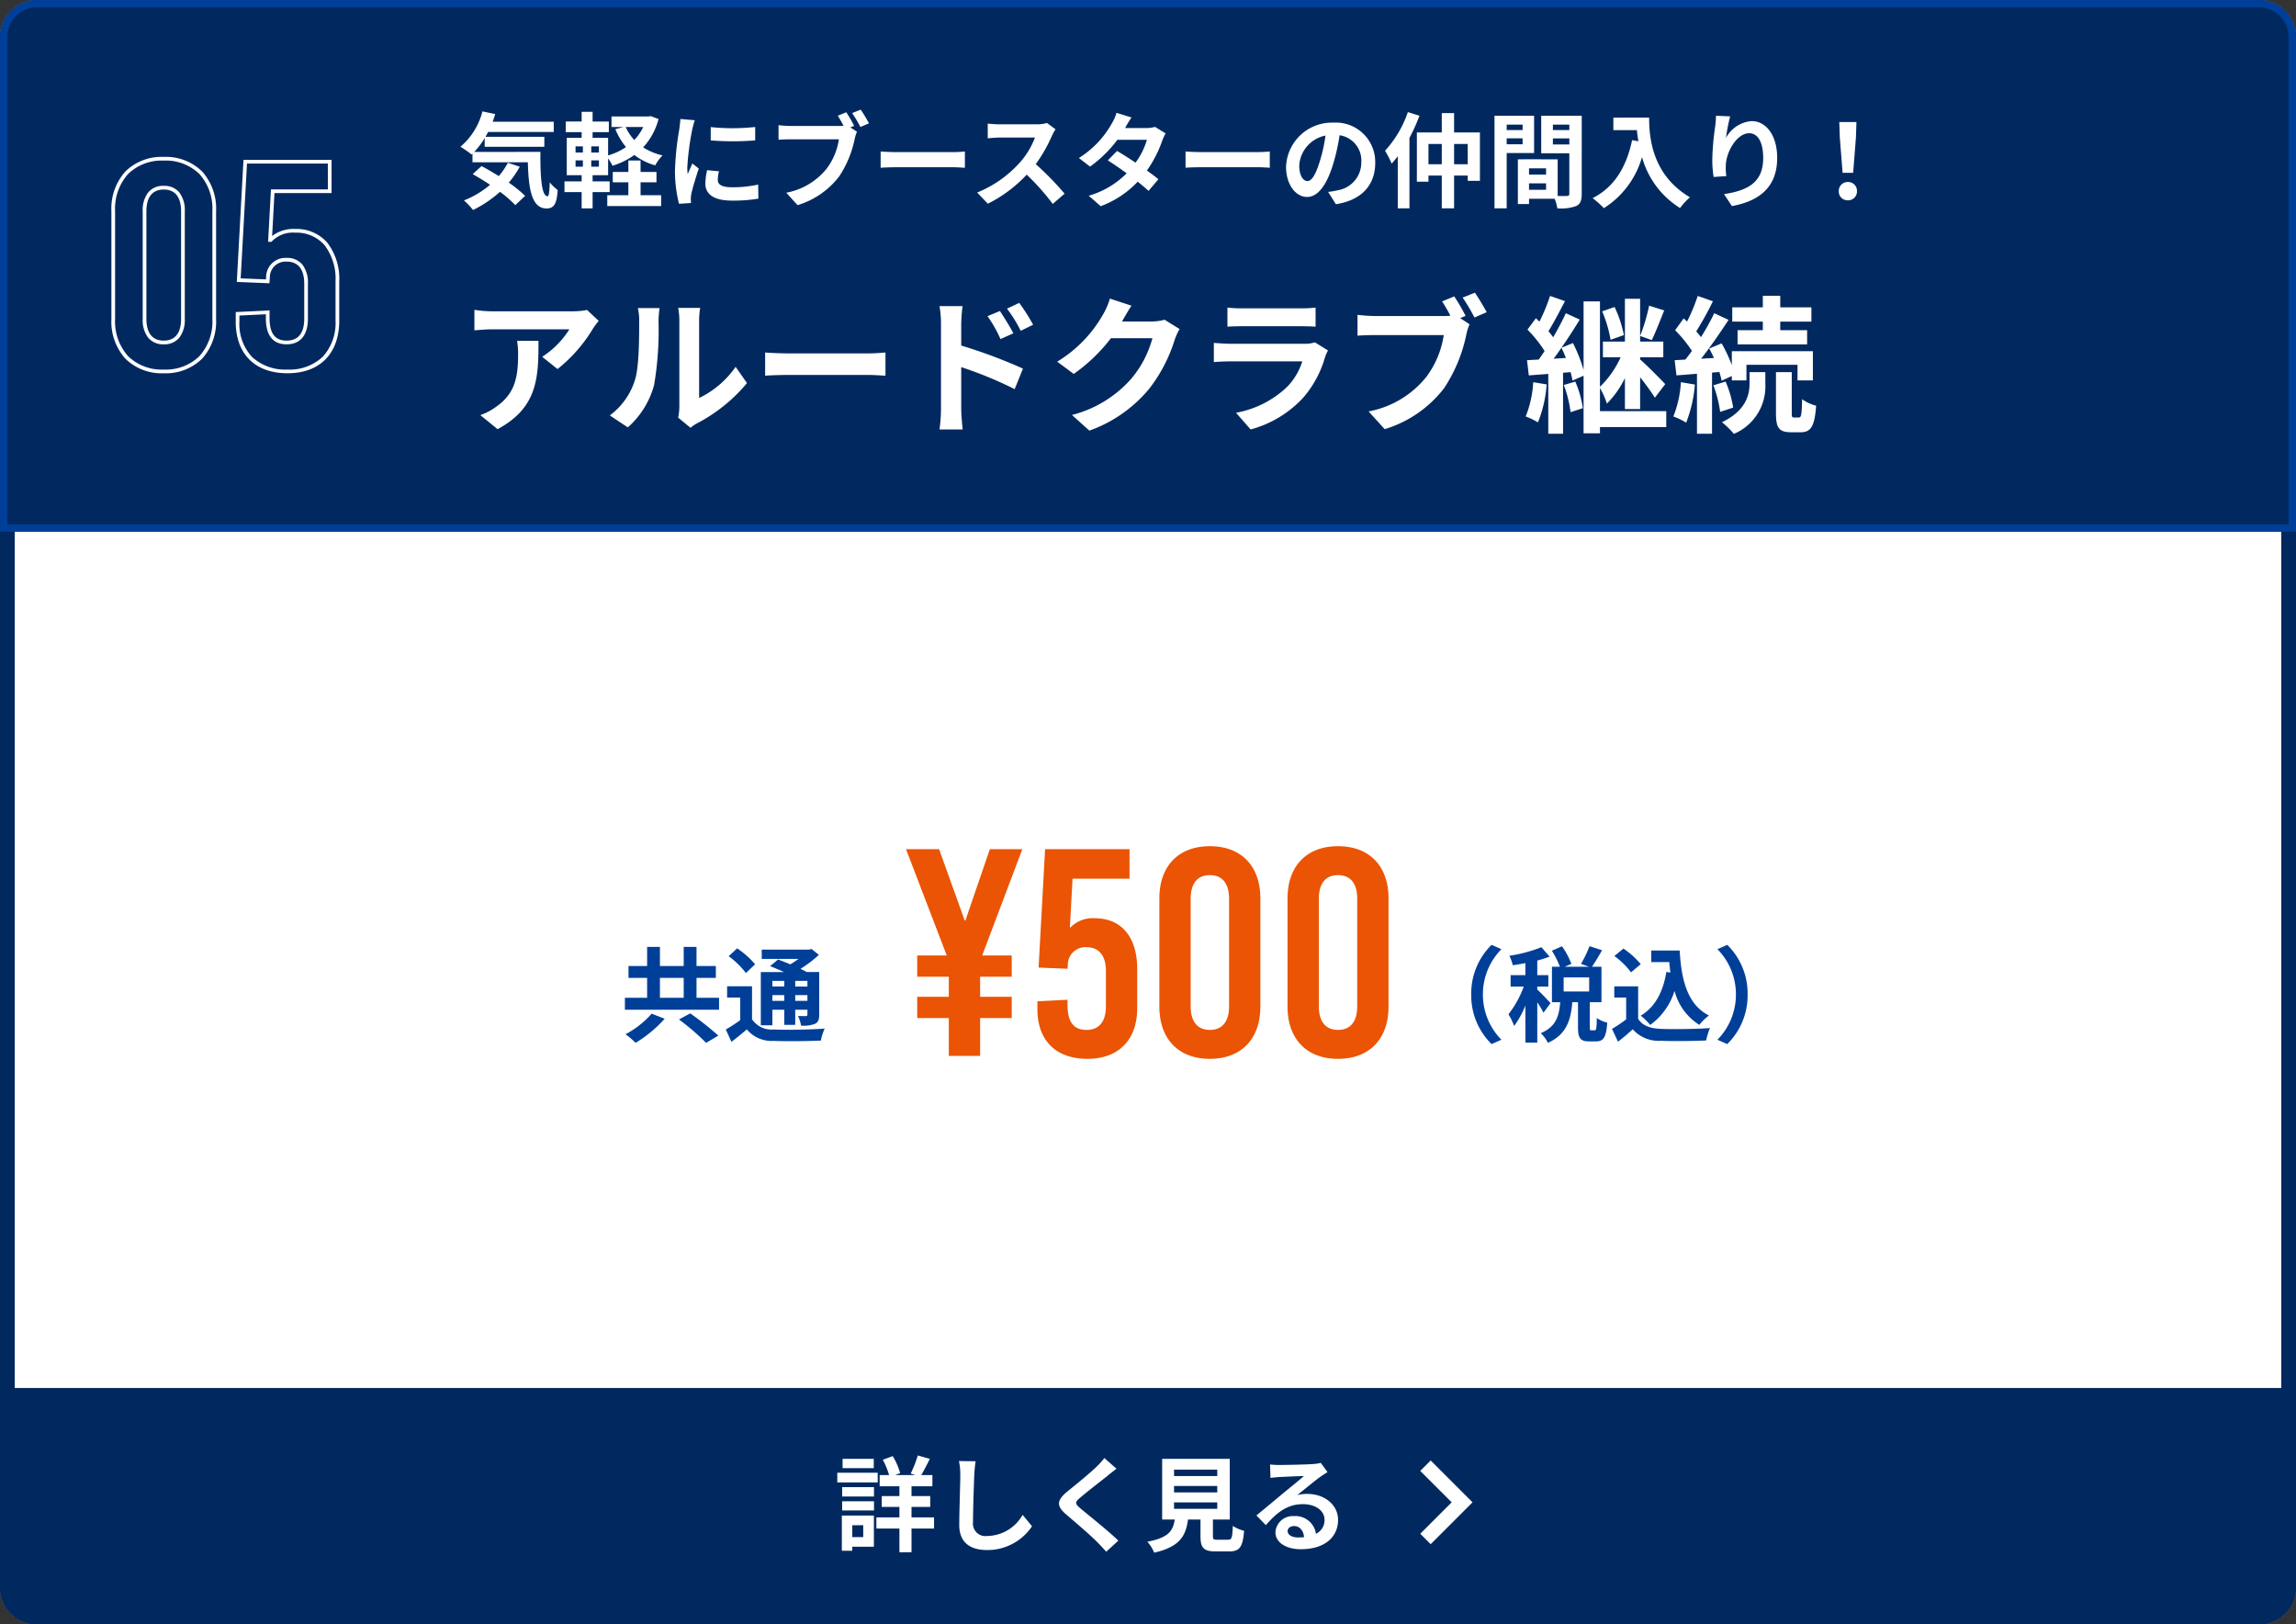 <svg xmlns="http://www.w3.org/2000/svg" width="311" height="220" viewBox="0 0 311 220"><rect x="0" y="0" width="311" height="220" fill="#333333" stroke="none"/><g transform="translate(-17766 -1708)"><path d="M5,0H306a5,5,0,0,1,5,5V215a5,5,0,0,1-5,5H5a5,5,0,0,1-5-5V5A5,5,0,0,1,5,0Z" transform="translate(17766 1708)" fill="#fff"/><path d="M5,2A3,3,0,0,0,2,5V215a3,3,0,0,0,3,3H306a3,3,0,0,0,3-3V5a3,3,0,0,0-3-3H5M5,0H306a5,5,0,0,1,5,5V215a5,5,0,0,1-5,5H5a5,5,0,0,1-5-5V5A5,5,0,0,1,5,0Z" transform="translate(17766 1708)" fill="#02295f"/><path d="M5,0H306a5,5,0,0,1,5,5V72H0V5A5,5,0,0,1,5,0Z" transform="translate(17766 1708)" fill="#02295f"/><path d="M5,1A4,4,0,0,0,1,5V71H310V5a4,4,0,0,0-4-4H5M5,0H306a5,5,0,0,1,5,5V72H0V5A5,5,0,0,1,5,0Z" transform="translate(17766 1708)" fill="#003f98"/><path d="M19.1-13.54l-1.58-1.48a10.314,10.314,0,0,1-2.04.18H4.7a15.856,15.856,0,0,1-2.44-.2v2.78c.94-.08,1.6-.14,2.44-.14H15.12a11.894,11.894,0,0,1-3.68,3.72l2.08,1.66a20.37,20.37,0,0,0,4.8-5.48A10.07,10.07,0,0,1,19.1-13.54Zm-8.16,2.7H8.04a11.087,11.087,0,0,1,.14,1.8c0,3.28-.48,5.4-3.02,7.16a7.9,7.9,0,0,1-2.1,1.1L5.4,1.12C10.84-1.8,10.94-5.88,10.94-10.84ZM29.86-.44,31.54.94a4.273,4.273,0,0,1,.86-.6,22.021,22.021,0,0,0,6.78-5.46l-1.54-2.2A12.665,12.665,0,0,1,32.7-3.1V-13.56a10.155,10.155,0,0,1,.14-1.74H29.86a8.867,8.867,0,0,1,.16,1.72V-1.92A7.611,7.611,0,0,1,29.86-.44ZM20.6-.74,23.04.88A11.727,11.727,0,0,0,26.6-4.86a44.128,44.128,0,0,0,.6-8.6,13.173,13.173,0,0,1,.14-1.82H24.4a7.59,7.59,0,0,1,.18,1.84c0,2.42-.02,6.2-.58,7.92A9.435,9.435,0,0,1,20.6-.74ZM41.64-9.26v3.14c.74-.06,2.08-.1,3.22-.1H55.6c.84,0,1.86.08,2.34.1V-9.26c-.52.04-1.4.12-2.34.12H44.86C43.82-9.14,42.36-9.2,41.64-9.26Zm31.8-5.62-1.68.7a17.134,17.134,0,0,1,1.76,3.1l1.74-.78C74.8-12.76,74-14.04,73.44-14.88Zm2.62-1.1-1.66.78a18.727,18.727,0,0,1,1.86,3l1.68-.82A26.488,26.488,0,0,0,76.06-15.98ZM65.46-1.62a21.658,21.658,0,0,1-.2,2.78H68.4c-.1-.82-.2-2.22-.2-2.78V-7.28A53.579,53.579,0,0,1,75.44-4.3l1.12-2.78A69.579,69.579,0,0,0,68.2-10.2v-2.92a21.752,21.752,0,0,1,.18-2.42H65.26a14.113,14.113,0,0,1,.2,2.42ZM91.26-15.6l-2.92-.96a9.622,9.622,0,0,1-.9,2.1A17.61,17.61,0,0,1,81.2-8.02l2.24,1.66a22.8,22.8,0,0,0,5.04-4.84H94.1a14.217,14.217,0,0,1-2.84,5.46A15.939,15.939,0,0,1,83.2-.8l2.36,2.12a18.675,18.675,0,0,0,8.08-5.64A20.868,20.868,0,0,0,97.12-11a8.008,8.008,0,0,1,.66-1.44L95.74-13.7a6.413,6.413,0,0,1-1.74.24H89.98c.02-.04.04-.06.06-.1C90.28-14,90.8-14.9,91.26-15.6Zm13,.26v2.58c.58-.04,1.44-.06,2.08-.06H114c.72,0,1.66.02,2.2.06v-2.58a18.857,18.857,0,0,1-2.16.1h-7.7A16.859,16.859,0,0,1,104.26-15.34Zm13.62,5.8-1.78-1.1a4.219,4.219,0,0,1-1.46.2h-9.9c-.62,0-1.48-.06-2.32-.12v2.6c.84-.08,1.84-.1,2.32-.1h9.66a8.677,8.677,0,0,1-2.06,3.46,13.49,13.49,0,0,1-6.92,3.5l1.98,2.26a14.976,14.976,0,0,0,7.14-4.32A14.373,14.373,0,0,0,117.5-8.7,7.41,7.41,0,0,1,117.88-9.54Zm17.1-7.32-1.64.68c.38.58.78,1.28,1.12,1.94a8.391,8.391,0,0,1-.94.04h-9.26a22.269,22.269,0,0,1-2.38-.16v2.82c.52-.04,1.46-.08,2.38-.08h9.3a12.568,12.568,0,0,1-2.34,5.64,13.111,13.111,0,0,1-7.84,4.7l2.18,2.4a15.976,15.976,0,0,0,8.04-5.54,20.626,20.626,0,0,0,3.02-7.28,6.531,6.531,0,0,1,.44-1.38l-1.28-.84.74-.3A26.38,26.38,0,0,0,134.98-16.86Zm2.8-.5-1.66.66a25.913,25.913,0,0,1,1.6,2.7l1.66-.72C139-15.42,138.28-16.64,137.78-17.36Zm20.18,5.74a15.944,15.944,0,0,0-1.26-3.8l-1.68.58a17.693,17.693,0,0,1,1.14,3.86ZM145.68-5.24A14.577,14.577,0,0,1,144.66-.6a10.615,10.615,0,0,1,1.66.8,16.93,16.93,0,0,0,1.18-5.14Zm4.14.38a15.71,15.71,0,0,1,.92,3.68l1.66-.54a14.281,14.281,0,0,0-1.02-3.6ZM161.38-15.6a25.525,25.525,0,0,1-1.22,4.1l1.58.56c.5-1.02,1.12-2.62,1.68-4.02ZM148.44-8.42c.36-.46.7-.96,1.06-1.48a12.459,12.459,0,0,1,.6,1.38Zm15.26,7.1h-8.98V-4.46a11.64,11.64,0,0,1,.94,2.12A12.636,12.636,0,0,0,158.1-5.8v4.2h2.06V-5.9a31.318,31.318,0,0,1,2,2.76l1.4-1.84c-.48-.52-2.54-2.6-3.4-3.34v-.3h3.14v-2.12h-3.14v-5.8H158.1v5.8h-2.98v2.12h2.4a12.8,12.8,0,0,1-2.8,4V-16.18H152.5V-6.9a20.824,20.824,0,0,0-1.44-3.64l-1.56.64c.88-1.26,1.74-2.6,2.48-3.82l-1.88-.86c-.46.98-1.06,2.14-1.72,3.26a10.3,10.3,0,0,0-.64-.82c.7-1.12,1.52-2.7,2.24-4.08l-2.02-.7a24.738,24.738,0,0,1-1.44,3.48c-.16-.16-.32-.32-.48-.46l-1.14,1.54a16.956,16.956,0,0,1,2.32,2.9c-.26.4-.54.8-.8,1.16-.58.02-1.1.06-1.58.08l.24,2.06,2.64-.2v8.1h2V-6.52l1.02-.08A11.161,11.161,0,0,1,151-5.46l1.5-.66v7.8h2.22V.84h8.98Zm13.08-10.96h-3.42v1.92h9.42v-1.92h-3.64v-1.16h4.22v-1.94h-4.22v-1.56h-2.36v1.56h-4.14v1.94h4.14Zm-11.1,7.04A14.577,14.577,0,0,1,164.66-.6a9.99,9.99,0,0,1,1.74.84,18.358,18.358,0,0,0,1.18-5.16Zm5.22-1.38c.12.44.24.84.3,1.18l1.38-.64v.6h1.98V-7.6h6.92v2.12h2.08V-9.44H172.58v1.88a20.673,20.673,0,0,0-1.38-2.94l-1.68.7c.22.4.44.84.64,1.28l-1.74.1c1.26-1.6,2.62-3.58,3.72-5.26l-1.94-.9a32.245,32.245,0,0,1-1.8,3.24,10.057,10.057,0,0,0-.64-.78,45.024,45.024,0,0,0,2.26-4.08l-2.06-.72a24.539,24.539,0,0,1-1.44,3.46c-.16-.14-.32-.28-.46-.42l-1.16,1.6a18.405,18.405,0,0,1,2.28,2.8c-.3.42-.6.82-.9,1.18l-1.44.08.24,2.06,2.78-.22V1.74h2.04V-6.54Zm-.82,1.8a15.9,15.9,0,0,1,.92,3.6l1.76-.58a14.615,14.615,0,0,0-1.02-3.52Zm4.9-.22c0,1.46-.46,3.66-3.74,5.22a11.059,11.059,0,0,1,1.62,1.58A6.963,6.963,0,0,0,177.12-5V-6.6h-2.14ZM181-.46c-.26,0-.3-.08-.3-.62V-6.6h-2.14v5.52c0,1.98.36,2.62,2.06,2.62h1.28c1.36,0,1.9-.74,2.1-3.6a5.357,5.357,0,0,1-1.9-.88c-.04,2.16-.14,2.48-.42,2.48Z" transform="translate(17828 1765)" fill="#fff"/><path d="M6.79-4.956A9.159,9.159,0,0,1,5.558-3.15c-.8-.5-1.61-.98-2.338-1.358L2.03-3.416c.742.42,1.554.91,2.352,1.442A12.391,12.391,0,0,1,.84.14a9.734,9.734,0,0,1,1.232,1.3A15.671,15.671,0,0,0,5.726-1.022,15.028,15.028,0,0,1,7.8.784l1.33-1.26A17.113,17.113,0,0,0,6.916-2.268,12.032,12.032,0,0,0,8.4-4.424ZM2.24-6.426A11.138,11.138,0,0,0,3.654-8.3v1.176h8.078V-8.47H3.752c.126-.21.252-.434.364-.658h8.89v-1.386H4.732c.126-.336.238-.686.35-1.036l-1.736-.364A9.2,9.2,0,0,1,.364-7.126a13.717,13.717,0,0,1,1.512,1.05L2-6.188v1.162h7.5C9.59-1.442,10,1.232,12.04,1.232c1.078,0,1.372-.742,1.5-2.492A6.743,6.743,0,0,1,12.46-2.3c-.028,1.134-.084,1.862-.294,1.876-.812,0-.994-2.646-.966-6.006ZM24.766-2.31h2.156v-1.4H24.766V-5.264H23.114V-3.71H21v1.4h2.114V-.56H20.258V.91h7.294V-.56H24.766ZM25.13-9.8a6.723,6.723,0,0,1-1.218,1.764A6.762,6.762,0,0,1,22.75-9.8ZM19.124-6.342H18.088v-.84h1.036Zm0,1.918H18.088v-.854h1.036ZM15.96-5.278h.994v.854H15.96Zm0-1.9h.994v.84H15.96Zm10.178-4.1-.28.056H20.832V-9.8h1.624l-1.106.294a9.251,9.251,0,0,0,1.442,2.422A8.365,8.365,0,0,1,20.37-5.95V-8.33h-2.1V-9.1h2.2v-1.442h-2.2v-1.316H16.786v1.316H14.63V-9.1h2.156v.77H14.77v5.054h2.016v.84H14.462V-.98h2.324v2.2H18.27V-.98h2.31V-2.436H18.27v-.84h2.1V-5.544a7.242,7.242,0,0,1,.6.994,10.387,10.387,0,0,0,2.954-1.456,8.235,8.235,0,0,0,2.828,1.4,5.762,5.762,0,0,1,.994-1.344,8.407,8.407,0,0,1-2.632-1.092A8.9,8.9,0,0,0,27.2-10.878Zm8.134,1.5v1.792a37.575,37.575,0,0,0,6.02,0V-9.8A28.788,28.788,0,0,1,34.272-9.786Zm1.12,5.978-1.61-.154a8.553,8.553,0,0,0-.238,1.82c0,1.442,1.162,2.3,3.57,2.3a19.827,19.827,0,0,0,3.612-.266L40.7-2a16.549,16.549,0,0,1-3.514.364c-1.428,0-1.96-.378-1.96-.994A4.752,4.752,0,0,1,35.392-3.808Zm-3.276-6.916-1.96-.168c-.014.448-.1.98-.14,1.372a39.038,39.038,0,0,0-.588,5.544A17.9,17.9,0,0,0,29.974.6L31.6.49c-.014-.2-.028-.42-.028-.574a4.225,4.225,0,0,1,.07-.658c.154-.742.616-2.268,1.008-3.43l-.868-.686c-.2.462-.42.952-.63,1.428a6.754,6.754,0,0,1-.056-.91,37.132,37.132,0,0,1,.672-5.138C31.822-9.73,32-10.43,32.116-10.724ZM52.626-11.8l-1.148.476c.266.406.546.9.784,1.358a5.874,5.874,0,0,1-.658.028H45.122a15.588,15.588,0,0,1-1.666-.112v1.974c.364-.028,1.022-.056,1.666-.056h6.51a8.8,8.8,0,0,1-1.638,3.948A9.178,9.178,0,0,1,44.506-.9L46.032.784A11.183,11.183,0,0,0,51.66-3.094a14.438,14.438,0,0,0,2.114-5.1,4.571,4.571,0,0,1,.308-.966l-.9-.588.518-.21A18.464,18.464,0,0,0,52.626-11.8Zm1.96-.35-1.162.462a18.139,18.139,0,0,1,1.12,1.89l1.162-.5C55.44-10.794,54.936-11.648,54.586-12.152Zm2.7,5.67v2.2c.518-.042,1.456-.07,2.254-.07H67.06c.588,0,1.3.056,1.638.07v-2.2c-.364.028-.98.084-1.638.084H59.542C58.814-6.4,57.792-6.44,57.288-6.482Zm23.688-3.01-1.148-.854a5.018,5.018,0,0,1-1.442.182H73.444a15.641,15.641,0,0,1-1.652-.1v1.988c.294-.014,1.064-.1,1.652-.1H78.19A10.848,10.848,0,0,1,76.1-4.942a15.694,15.694,0,0,1-5.74,4.018L71.806.588A18.441,18.441,0,0,0,77.07-3.346,31.925,31.925,0,0,1,80.6.616l1.6-1.386a39.357,39.357,0,0,0-3.906-4,20.584,20.584,0,0,0,2.2-3.85A6.613,6.613,0,0,1,80.976-9.492Zm10.29-1.6-2.03-.63a5.794,5.794,0,0,1-.644,1.456A13,13,0,0,1,84.14-5.6l1.512,1.162a16.839,16.839,0,0,0,3.7-3.626h4a9.937,9.937,0,0,1-1.54,3.094c-.882-.588-1.764-1.162-2.506-1.582L88.06-5.278c.714.448,1.638,1.078,2.548,1.75A11.893,11.893,0,0,1,85.47-.49L87.094.924a13.173,13.173,0,0,0,5.012-3.318c.574.462,1.092.9,1.47,1.246l1.33-1.582c-.406-.336-.952-.742-1.554-1.176a16.031,16.031,0,0,0,2.072-4.032,6.586,6.586,0,0,1,.462-.994l-1.428-.882a4.445,4.445,0,0,1-1.218.154H90.4A15.081,15.081,0,0,1,91.266-11.088Zm7.322,4.606v2.2c.518-.042,1.456-.07,2.254-.07h7.518c.588,0,1.3.056,1.638.07v-2.2c-.364.028-.98.084-1.638.084h-7.518C100.114-6.4,99.092-6.44,98.588-6.482Zm25.69,1.554a5.331,5.331,0,0,0-5.656-5.46A6.22,6.22,0,0,0,112.2-4.4c0,2.366,1.288,4.074,2.842,4.074,1.526,0,2.73-1.736,3.57-4.564a28.313,28.313,0,0,0,.84-3.794,3.461,3.461,0,0,1,2.94,3.7A3.8,3.8,0,0,1,119.2-1.232a10.768,10.768,0,0,1-1.3.224l1.05,1.666C122.472.112,124.278-1.974,124.278-4.928Zm-10.29.35a4.407,4.407,0,0,1,3.556-4.06A21.015,21.015,0,0,1,116.8-5.25c-.574,1.89-1.12,2.772-1.708,2.772C114.548-2.478,113.988-3.164,113.988-4.578ZM128.7-11.816a14.884,14.884,0,0,1-3.094,5.236,12.064,12.064,0,0,1,.9,1.736c.266-.308.546-.63.826-.994V1.218h1.582V-8.316a26.15,26.15,0,0,0,1.358-3.01ZM134.96-4.76V-7.5h1.848V-4.76Zm-3.472,0V-7.5h1.806V-4.76Zm3.472-4.3v-2.618h-1.666v2.618H129.92v6.664h1.568V-3.22h1.806V1.218h1.666V-3.22h1.848v.714h1.652V-9.058Zm9.282-1.064v.742h-2.156v-.742Zm-2.156,2.66v-.8h2.156v.8Zm3.71,1.19v-5.054h-5.362V1.218h1.652v-7.49Zm2.548-1.162V-8.26h2.226v.826Zm2.226-2.688v.742h-2.226v-.742ZM145.11-1.3V-2.17h2.31V-1.3Zm2.31-2.058h-2.31V-4.2h2.31Zm4.83-7.966h-5.488v5.082h3.808V-.77c0,.224-.084.308-.336.308-.182.014-.7.014-1.246,0V-5.418l-4.7-.014v.014H143.6V.63h1.512V-.084h3.472a6.164,6.164,0,0,1,.364,1.3A6.049,6.049,0,0,0,151.508.9c.56-.266.742-.756.742-1.652Zm4.284.252V-9.38h3.192c.042.476.1.98.2,1.512l-.854-.154c-.77,3.682-2.436,6.384-5.348,7.854a13.3,13.3,0,0,1,1.526,1.358,12.115,12.115,0,0,0,5.166-6.916,11.829,11.829,0,0,0,5.152,6.9A8.964,8.964,0,0,1,166.908-.28c-5.152-3.038-5.53-8.148-5.53-10.794Zm15.82-.168-1.918-.084a12.4,12.4,0,0,1-.112,1.47,36.837,36.837,0,0,0-.392,4.48,15.836,15.836,0,0,0,.182,2.338l1.722-.112a7.32,7.32,0,0,1-.07-1.484c.07-1.848,1.512-4.326,3.164-4.326,1.176,0,1.9,1.2,1.9,3.36,0,3.388-2.2,4.41-5.306,4.886L172.592.91c3.71-.672,6.132-2.562,6.132-6.524,0-3.08-1.512-4.984-3.458-4.984a4.322,4.322,0,0,0-3.472,2.268A22.828,22.828,0,0,1,172.354-11.242ZM187.586-3.6h1.428l.378-4.788.07-2.086h-2.324l.07,2.086ZM188.3.126a1.191,1.191,0,0,0,1.232-1.232A1.2,1.2,0,0,0,188.3-2.352a1.2,1.2,0,0,0-1.232,1.246A1.184,1.184,0,0,0,188.3.126Z" transform="translate(17828 1735)" fill="#fff"/><path d="M0,0H311V27a5,5,0,0,1-5,5H5a5,5,0,0,1-5-5Z" transform="translate(17766 1896)" fill="#02295f"/><path d="M1,1V27a4,4,0,0,0,4,4H306a4,4,0,0,0,4-4V1H1M0,0H311V27a5,5,0,0,1-5,5H5a5,5,0,0,1-5-5Z" transform="translate(17766 1896)" fill="#02295f"/><path d="M5.4-11.424H1.176v1.26H5.4Zm.532,1.876H.462v1.316H5.936ZM3.976-2.436v1.61H2.492v-1.61ZM5.418-3.752H1.078V1.022H2.492V.476H5.418Zm-4.3-.686H5.432V-5.684H1.12Zm0-1.89H5.432V-7.6H1.12ZM13.566-3.5H10.514V-4.914h2.534v-1.47H10.514v-1.33h2.828V-9.226H11.83c.35-.588.77-1.4,1.162-2.2l-1.624-.462a16.2,16.2,0,0,1-.966,2.45l.63.21H8.3l.672-.266A8.991,8.991,0,0,0,7.966-11.8l-1.344.5a9.976,9.976,0,0,1,.854,2.072H6.2v1.512H8.876v1.33H6.482v1.47H8.876V-3.5H5.754v1.512H8.876V1.218h1.638V-1.988h3.052Zm5.628-7.6L16.94-11.13a8.929,8.929,0,0,1,.182,1.89c0,1.2-.14,4.886-.14,6.762,0,2.394,1.484,3.4,3.78,3.4A7.247,7.247,0,0,0,26.838-2.3l-1.274-1.54A5.6,5.6,0,0,1,20.776-.98a1.692,1.692,0,0,1-1.932-1.876c0-1.736.112-4.872.168-6.384C19.04-9.8,19.11-10.514,19.194-11.1Zm19.082,1.008-1.638-1.442a9.73,9.73,0,0,1-1.078,1.19c-.938.91-2.856,2.464-3.962,3.36-1.4,1.176-1.512,1.918-.112,3.108,1.274,1.092,3.332,2.842,4.186,3.724.42.42.826.868,1.218,1.3l1.638-1.5C37.1-1.736,34.44-3.836,33.39-4.718c-.756-.658-.77-.812-.028-1.456.938-.8,2.786-2.226,3.7-2.954C37.38-9.394,37.842-9.758,38.276-10.094Zm7.8,4.564h5.852v.868H46.074Zm0-2.226h5.852v.868H46.074Zm0-2.212h5.852V-9.1H46.074Zm5.88,9.492c-.532,0-.616-.056-.616-.5V-3.206H53.62v-8.218H44.464v8.218h1.708c-.238,1.526-.84,2.464-3.71,3a5.276,5.276,0,0,1,.924,1.484C46.844.49,47.67-.98,47.964-3.206h1.694v2.24c0,1.568.392,2.072,2.058,2.072h1.848c1.386,0,1.82-.574,2-2.786a5.3,5.3,0,0,1-1.526-.658c-.07,1.624-.154,1.862-.63,1.862ZM61.46-1.652c0-.35.336-.672.868-.672.756,0,1.274.588,1.358,1.5a7.309,7.309,0,0,1-.812.042C62.034-.784,61.46-1.134,61.46-1.652Zm-2.38-9.016.056,1.82c.322-.042.77-.084,1.148-.112.742-.042,2.674-.126,3.388-.14-.686.6-2.142,1.778-2.926,2.422-.826.686-2.52,2.114-3.514,2.912L58.506-2.45c1.5-1.708,2.9-2.842,5.04-2.842,1.652,0,2.912.854,2.912,2.114a2.029,2.029,0,0,1-1.162,1.9,2.8,2.8,0,0,0-2.982-2.394,2.346,2.346,0,0,0-2.506,2.184c0,1.4,1.47,2.3,3.416,2.3,3.388,0,5.068-1.75,5.068-3.962,0-2.044-1.806-3.528-4.186-3.528a5.469,5.469,0,0,0-1.33.154c.882-.7,2.352-1.932,3.108-2.464.322-.238.658-.434.98-.644l-.91-1.246a6.117,6.117,0,0,1-1.064.154c-.8.07-3.794.126-4.536.126A9.715,9.715,0,0,1,59.08-10.668Z" transform="translate(17878.953 1917)" fill="#fff"/><path d="M-548.282-23.15l-1.414-1.414,4.255-4.255-4.255-4.255,1.414-1.414,5.669,5.669Z" transform="translate(18508.074 1940.281)" fill="#fff"/><path d="M8.68-28.65a7,7,0,0,1,5.19,1.966,7.52,7.52,0,0,1,1.9,5.364V-6.68a7.52,7.52,0,0,1-1.9,5.364A7,7,0,0,1,8.68.65,7,7,0,0,1,3.49-1.316,7.52,7.52,0,0,1,1.59-6.68V-21.32a7.52,7.52,0,0,1,1.9-5.364A7,7,0,0,1,8.68-28.65Zm0,28.8a6.519,6.519,0,0,0,4.83-1.814A7.035,7.035,0,0,0,15.27-6.68V-21.32a7.035,7.035,0,0,0-1.76-5.016A6.519,6.519,0,0,0,8.68-28.15a6.519,6.519,0,0,0-4.83,1.814A7.035,7.035,0,0,0,2.09-21.32V-6.68A7.035,7.035,0,0,0,3.85-1.664,6.519,6.519,0,0,0,8.68.15Zm10.8-28.4H31.41v4.5H23.677l-.317,5.812a4.758,4.758,0,0,1,3.12-.952,5.513,5.513,0,0,1,4.371,1.879,8.028,8.028,0,0,1,1.6,5.251v5.28c0,4.465-2.621,7.13-7.01,7.13s-7.01-2.606-7.01-6.97V-7.638l4.58-.225V-6.84c0,2.094.734,3.07,2.31,3.07s2.39-1.006,2.39-2.99v-4.72c0-1.364-.415-2.99-2.39-2.99a2.13,2.13,0,0,0-2.271,2.132l-.057.8-4.416-.18Zm11.427.5H19.957L19.1-12.2l3.424.14.023-.326A2.613,2.613,0,0,1,25.32-14.97a2.628,2.628,0,0,1,2.159.933,3.987,3.987,0,0,1,.731,2.557v4.72c0,2.251-1.026,3.49-2.89,3.49s-2.81-1.2-2.81-3.57v-.5l-3.58.175v.842a6.533,6.533,0,0,0,1.716,4.772A6.629,6.629,0,0,0,25.44.15,6.527,6.527,0,0,0,30.232-1.6,6.788,6.788,0,0,0,31.95-6.48v-5.28a7.545,7.545,0,0,0-1.481-4.929,5.029,5.029,0,0,0-3.989-1.7,3.948,3.948,0,0,0-3.133,1.155l-.075.085h-.457l.387-7.1H30.91ZM8.68-24.73a2.593,2.593,0,0,1,2.124.912,3.941,3.941,0,0,1,.726,2.538V-6.72A3.941,3.941,0,0,1,10.8-4.182,2.593,2.593,0,0,1,8.68-3.27a2.593,2.593,0,0,1-2.124-.912A3.941,3.941,0,0,1,5.83-6.72V-21.28a3.941,3.941,0,0,1,.726-2.538A2.593,2.593,0,0,1,8.68-24.73Zm0,20.96c1.942,0,2.35-1.6,2.35-2.95V-21.28c0-1.346-.408-2.95-2.35-2.95s-2.35,1.6-2.35,2.95V-6.72C6.33-5.374,6.738-3.77,8.68-3.77Z" transform="translate(17779.5 1757.9)" fill="#fff"/><path d="M-9.73-2.716A12.561,12.561,0,0,1-13.272.07,11.615,11.615,0,0,1-11.9,1.232,17.5,17.5,0,0,0-7.966-2.03Zm3.7.784A33.2,33.2,0,0,1-2.352,1.232L-.7.252a41.1,41.1,0,0,0-3.808-3.01ZM-8.61-7.56h3.22v2.688H-8.61Zm4.956,2.688V-7.56h2.618V-9.17H-3.654v-2.59H-5.39v2.59H-8.61v-2.59h-1.736v2.59h-2.52v1.61h2.52v2.688h-3.01v1.624H-.6V-4.872ZM8.232-7.154V-6.4H6.622v-.756Zm3.136.756H9.716v-.756h1.652ZM9.716-4.452v-.784h1.652v.784Zm-3.094,0v-.784h1.61v.784Zm0,1.2h1.61V-1.2H9.716V-3.248h1.652V-2.6c0,.14-.042.2-.21.21-.14,0-.63,0-1.064-.014a4.552,4.552,0,0,1,.406,1.3,4.213,4.213,0,0,0,1.89-.238c.448-.224.574-.574.574-1.246V-8.358H11.27c-.238-.14-.532-.28-.84-.434a15.935,15.935,0,0,0,2.492-1.89l-.994-.8-.322.084H5.18v1.26h4.984a12.935,12.935,0,0,1-1.12.742c-.574-.252-1.162-.476-1.652-.658l-1.078.9c.574.224,1.246.5,1.876.8H5.054v7.21H6.622ZM4.284-9.408a11.991,11.991,0,0,0-2.436-2.156L.7-10.5A11.365,11.365,0,0,1,3.038-8.218Zm-.42,2.982H.49V-4.9H2.268v3.052A19.27,19.27,0,0,1,.308-.574l.77,1.666C1.862.5,2.52-.042,3.164-.588A4.343,4.343,0,0,0,6.79.966c1.708.07,4.676.042,6.4-.042A6.88,6.88,0,0,1,13.706-.7c-1.918.154-5.236.2-6.9.126A3.2,3.2,0,0,1,3.864-1.96Z" transform="translate(17864 1848)" fill="#003f98"/><path d="M11.04-13.6,16.48-28h-4.4L8.76-18.32H8.68L5.2-28H.72L6.24-13.6h-4v2.88H6.52V-8H2.24v2.88H6.52V0h4.24V-5.12h4.28V-8H10.76v-2.72h4.28V-13.6ZM31-28H19.56l-.88,16.04,3.92.16.04-.56a2.374,2.374,0,0,1,2.52-2.36c1.72,0,2.64,1.16,2.64,3.24v4.72c0,2.08-.88,3.24-2.64,3.24-1.68,0-2.56-1.04-2.56-3.32V-7.6l-4.08.2v1.08C18.52-2.08,21.04.4,25.28.4s6.76-2.56,6.76-6.88v-5.28c0-4.4-2.2-6.88-5.72-6.88A4.215,4.215,0,0,0,23-17.4h-.08l.36-6.6H31Zm10.88-.4c-4.24,0-6.84,2.68-6.84,7.08V-6.68c0,4.4,2.6,7.08,6.84,7.08s6.84-2.68,6.84-7.08V-21.32C48.72-25.72,46.12-28.4,41.88-28.4Zm0,3.92c1.68,0,2.6,1.12,2.6,3.2V-6.72c0,2.08-.92,3.2-2.6,3.2s-2.6-1.12-2.6-3.2V-21.28C39.28-23.36,40.2-24.48,41.88-24.48ZM59.24-28.4c-4.24,0-6.84,2.68-6.84,7.08V-6.68C52.4-2.28,55,.4,59.24.4s6.84-2.68,6.84-7.08V-21.32C66.08-25.72,63.48-28.4,59.24-28.4Zm0,3.92c1.68,0,2.6,1.12,2.6,3.2V-6.72c0,2.08-.92,3.2-2.6,3.2s-2.6-1.12-2.6-3.2V-21.28C56.64-23.36,57.56-24.48,59.24-24.48Z" transform="translate(17888 1851)" fill="#ea5404"/><path d="M-18.718-5.32A9.226,9.226,0,0,0-15.96,1.4l1.33-.588A8.7,8.7,0,0,1-17.136-5.32a8.7,8.7,0,0,1,2.506-6.132l-1.33-.588A9.226,9.226,0,0,0-18.718-5.32ZM-7.98-4.144c-.266-.308-1.414-1.526-1.792-1.834v-.406h1.5V-7.938h-1.5V-9.912a14.6,14.6,0,0,0,1.666-.532l-1.106-1.274a20.013,20.013,0,0,1-4.34,1.162,5.771,5.771,0,0,1,.462,1.274c.546-.07,1.12-.168,1.708-.28v1.624h-2v1.554h1.778a13.681,13.681,0,0,1-2.072,3.752,8.264,8.264,0,0,1,.77,1.582,12.441,12.441,0,0,0,1.526-2.772V1.2h1.61v-5.46a12.268,12.268,0,0,1,.84,1.414Zm5.236-1.582H-6.2v-1.9h3.458ZM-2.45-.462c-.182,0-.21-.042-.21-.462V-4.27h1.582v-4.8H-2.366c.406-.588.91-1.428,1.372-2.24L-2.7-11.858A15.043,15.043,0,0,1-3.85-9.464l1.092.392h-3.29l.9-.392a10.75,10.75,0,0,0-1.274-2.38l-1.372.6a12.6,12.6,0,0,1,1.092,2.17H-7.784v4.8h1.12C-6.818-2.436-7.21-.938-9.3-.084A4.832,4.832,0,0,1-8.33,1.232C-5.81.1-5.222-1.862-5.026-4.27h.77V-.91c0,1.456.266,1.946,1.512,1.946h.924C-.812,1.036-.434.5-.294-1.5a4.322,4.322,0,0,1-1.414-.63C-1.736-.672-1.792-.462-2-.462ZM7.714-8.372C7.28-5.7,6.2-3.612,4.242-2.45A9.189,9.189,0,0,1,5.53-1.19,8.99,8.99,0,0,0,8.82-5.8,7.731,7.731,0,0,0,12.18-1.2a7.46,7.46,0,0,1,1.3-1.274C10.57-3.934,9.73-7.308,9.52-11.27H5.67V-9.7H8.106c.042.476.1.952.154,1.414ZM4.242-9.422A11.211,11.211,0,0,0,1.9-11.536L.672-10.528A10.594,10.594,0,0,1,2.926-8.316Zm-.35,3H.658V-4.9h1.61v2.954A18.386,18.386,0,0,1,.35-.658l.812,1.736c.77-.588,1.386-1.134,2-1.68A4.658,4.658,0,0,0,6.944.952c1.666.07,4.48.042,6.16-.042a8.719,8.719,0,0,1,.518-1.68c-1.862.14-5.012.182-6.65.112C5.516-.714,4.466-1.092,3.892-2.03ZM18.718-5.32a9.226,9.226,0,0,0-2.758-6.72l-1.33.588A8.7,8.7,0,0,1,17.136-5.32,8.7,8.7,0,0,1,14.63.812l1.33.588A9.226,9.226,0,0,0,18.718-5.32Z" transform="translate(17984 1848)" fill="#003f98"/></g></svg>